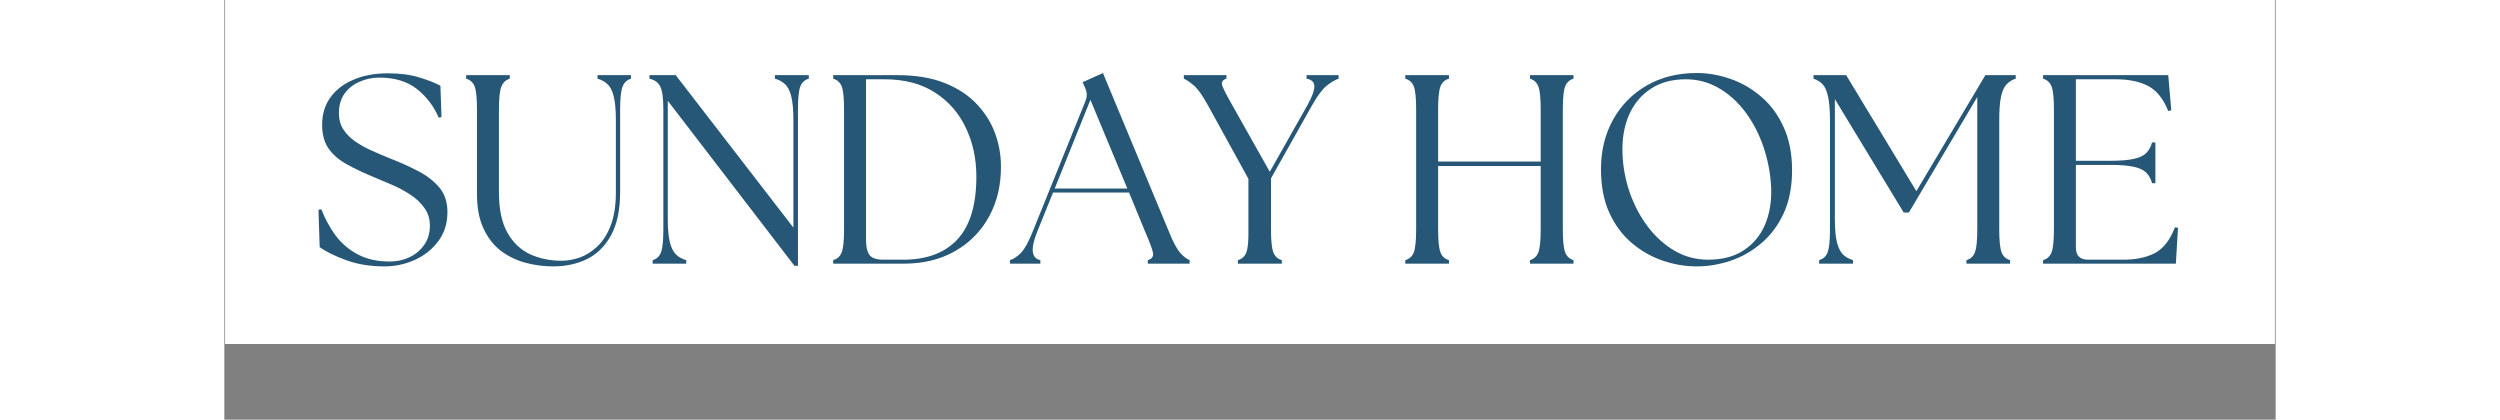 <svg xmlns="http://www.w3.org/2000/svg" xmlns:xlink="http://www.w3.org/1999/xlink" width="280" zoomAndPan="magnify" viewBox="0 0 210 42.96" height="47" preserveAspectRatio="xMidYMid meet" version="1.2"><rect x="0" y="0" width="210" height="42.96" fill="#808080" stroke="none"/><defs><clipPath id="53bb048cdb"><path d="M 0.098 0 L 209.902 0 L 209.902 35.219 L 0.098 35.219 Z M 0.098 0 "/></clipPath></defs><g id="317df9ab8b"><g clip-rule="nonzero" clip-path="url(#53bb048cdb)"><path style=" stroke:none;fill-rule:nonzero;fill:#ffffff;fill-opacity:1;" d="M 0.098 0 L 209.902 0 L 209.902 35.219 L 0.098 35.219 Z M 0.098 0 "/><path style=" stroke:none;fill-rule:nonzero;fill:#ffffff;fill-opacity:1;" d="M 0.098 0 L 209.902 0 L 209.902 35.219 L 0.098 35.219 Z M 0.098 0 "/></g><g style="fill:#265777;fill-opacity:1;"><g transform="translate(8.527, 26.991)"><path style="stroke:none" d="M 7.859 0.281 C 6.398 0.281 5.094 0.066 3.938 -0.359 C 2.781 -0.785 1.879 -1.227 1.234 -1.688 L 1.109 -5.516 L 1.406 -5.562 C 1.77 -4.613 2.25 -3.727 2.844 -2.906 C 3.445 -2.094 4.207 -1.441 5.125 -0.953 C 6.039 -0.461 7.133 -0.219 8.406 -0.219 C 9.145 -0.219 9.828 -0.367 10.453 -0.672 C 11.078 -0.973 11.578 -1.398 11.953 -1.953 C 12.328 -2.504 12.516 -3.148 12.516 -3.891 C 12.516 -4.586 12.328 -5.191 11.953 -5.703 C 11.586 -6.223 11.109 -6.676 10.516 -7.062 C 9.93 -7.445 9.312 -7.781 8.656 -8.062 C 8.008 -8.344 7.395 -8.602 6.812 -8.844 C 5.727 -9.289 4.785 -9.738 3.984 -10.188 C 3.18 -10.633 2.562 -11.176 2.125 -11.812 C 1.695 -12.445 1.484 -13.25 1.484 -14.219 C 1.484 -15.301 1.766 -16.234 2.328 -17.016 C 2.891 -17.797 3.676 -18.398 4.688 -18.828 C 5.695 -19.266 6.875 -19.484 8.219 -19.484 C 9.469 -19.484 10.539 -19.344 11.438 -19.062 C 12.332 -18.789 13.051 -18.508 13.594 -18.219 L 13.703 -15.016 L 13.422 -14.938 C 12.91 -16.133 12.16 -17.117 11.172 -17.891 C 10.191 -18.66 8.91 -19.047 7.328 -19.047 C 6.598 -19.047 5.914 -18.898 5.281 -18.609 C 4.645 -18.328 4.141 -17.922 3.766 -17.391 C 3.391 -16.859 3.203 -16.195 3.203 -15.406 C 3.203 -14.758 3.359 -14.195 3.672 -13.719 C 3.984 -13.25 4.395 -12.836 4.906 -12.484 C 5.414 -12.141 5.973 -11.832 6.578 -11.562 C 7.191 -11.289 7.789 -11.035 8.375 -10.797 C 9.406 -10.398 10.367 -9.969 11.266 -9.5 C 12.172 -9.039 12.906 -8.477 13.469 -7.812 C 14.031 -7.156 14.312 -6.305 14.312 -5.266 C 14.312 -4.129 14 -3.141 13.375 -2.297 C 12.75 -1.461 11.941 -0.82 10.953 -0.375 C 9.973 0.062 8.941 0.281 7.859 0.281 Z M 7.859 0.281 "/></g></g><g style="fill:#265777;fill-opacity:1;"><g transform="translate(23.707, 26.991)"><path style="stroke:none" d="M 9.953 0.281 C 8.961 0.281 8 0.148 7.062 -0.109 C 6.133 -0.367 5.301 -0.781 4.562 -1.344 C 3.832 -1.914 3.25 -2.676 2.812 -3.625 C 2.375 -4.57 2.156 -5.734 2.156 -7.109 L 2.156 -15.797 C 2.156 -16.93 2.078 -17.707 1.922 -18.125 C 1.766 -18.539 1.473 -18.812 1.047 -18.938 L 1.047 -19.297 L 5.516 -19.297 L 5.516 -18.938 C 5.109 -18.812 4.82 -18.539 4.656 -18.125 C 4.488 -17.707 4.406 -16.93 4.406 -15.797 L 4.406 -7.281 C 4.406 -5.57 4.691 -4.207 5.266 -3.188 C 5.836 -2.164 6.609 -1.426 7.578 -0.969 C 8.555 -0.52 9.641 -0.297 10.828 -0.297 C 11.422 -0.297 12.035 -0.406 12.672 -0.625 C 13.316 -0.852 13.922 -1.234 14.484 -1.766 C 15.047 -2.297 15.5 -3.008 15.844 -3.906 C 16.195 -4.812 16.375 -5.938 16.375 -7.281 L 16.375 -14.688 C 16.375 -15.738 16.301 -16.551 16.156 -17.125 C 16.008 -17.707 15.797 -18.125 15.516 -18.375 C 15.242 -18.633 14.906 -18.82 14.5 -18.938 L 14.5 -19.297 L 17.922 -19.297 L 17.922 -18.938 C 17.516 -18.812 17.227 -18.539 17.062 -18.125 C 16.895 -17.707 16.812 -16.93 16.812 -15.797 L 16.812 -7.359 C 16.812 -5.523 16.504 -4.047 15.891 -2.922 C 15.273 -1.797 14.453 -0.977 13.422 -0.469 C 12.391 0.031 11.234 0.281 9.953 0.281 Z M 9.953 0.281 "/></g></g><g style="fill:#265777;fill-opacity:1;"><g transform="translate(42.412, 26.991)"><path style="stroke:none" d="M 15.953 0.219 L 2.984 -16.672 L 2.984 -4.609 C 2.984 -3.555 3.055 -2.742 3.203 -2.172 C 3.348 -1.609 3.562 -1.191 3.844 -0.922 C 4.125 -0.66 4.469 -0.473 4.875 -0.359 L 4.875 0 L 1.438 0 L 1.438 -0.359 C 1.852 -0.484 2.141 -0.754 2.297 -1.172 C 2.453 -1.598 2.531 -2.375 2.531 -3.5 L 2.531 -15.797 C 2.531 -16.93 2.426 -17.707 2.219 -18.125 C 2.02 -18.539 1.648 -18.812 1.109 -18.938 L 1.109 -19.297 L 3.797 -19.297 L 15.844 -3.688 L 15.844 -14.688 C 15.844 -15.738 15.77 -16.551 15.625 -17.125 C 15.477 -17.707 15.266 -18.125 14.984 -18.375 C 14.711 -18.633 14.367 -18.82 13.953 -18.938 L 13.953 -19.297 L 17.422 -19.297 L 17.422 -18.938 C 16.992 -18.812 16.703 -18.539 16.547 -18.125 C 16.391 -17.707 16.312 -16.93 16.312 -15.797 L 16.312 0.219 Z M 15.953 0.219 "/></g></g><g style="fill:#265777;fill-opacity:1;"><g transform="translate(60.925, 26.991)"><path style="stroke:none" d="M 1.406 0 L 1.406 -0.359 C 1.832 -0.484 2.125 -0.754 2.281 -1.172 C 2.438 -1.598 2.516 -2.375 2.516 -3.5 L 2.516 -15.797 C 2.516 -16.93 2.438 -17.707 2.281 -18.125 C 2.125 -18.539 1.832 -18.812 1.406 -18.938 L 1.406 -19.297 L 8 -19.297 C 9.883 -19.297 11.5 -19.023 12.844 -18.484 C 14.188 -17.941 15.281 -17.219 16.125 -16.312 C 16.969 -15.414 17.586 -14.422 17.984 -13.328 C 18.379 -12.234 18.578 -11.125 18.578 -10 C 18.598 -8.07 18.195 -6.352 17.375 -4.844 C 16.562 -3.344 15.406 -2.16 13.906 -1.297 C 12.406 -0.43 10.645 0 8.625 0 Z M 4.766 -2.422 C 4.766 -1.773 4.875 -1.273 5.094 -0.922 C 5.32 -0.578 5.812 -0.406 6.562 -0.406 L 8.578 -0.406 C 10.984 -0.406 12.832 -1.098 14.125 -2.484 C 15.414 -3.879 16.062 -6.02 16.062 -8.906 C 16.062 -10.738 15.703 -12.406 14.984 -13.906 C 14.273 -15.414 13.223 -16.617 11.828 -17.516 C 10.43 -18.422 8.703 -18.875 6.641 -18.875 L 4.766 -18.875 Z M 4.766 -2.422 "/></g></g><g style="fill:#265777;fill-opacity:1;"><g transform="translate(80.897, 26.991)"><path style="stroke:none" d="M -0.469 0 L -0.469 -0.359 C -0.082 -0.484 0.289 -0.734 0.656 -1.109 C 1.031 -1.492 1.426 -2.207 1.844 -3.25 L 7.281 -16.703 C 7.445 -17.141 7.426 -17.57 7.219 -18 L 6.969 -18.578 L 9.047 -19.516 L 15.828 -3.219 C 16.242 -2.195 16.617 -1.492 16.953 -1.109 C 17.297 -0.734 17.617 -0.484 17.922 -0.359 L 17.922 0 L 13.641 0 L 13.641 -0.359 C 14.066 -0.484 14.242 -0.734 14.172 -1.109 C 14.098 -1.492 13.836 -2.195 13.391 -3.219 L 11.719 -7.281 L 3.938 -7.281 L 2.312 -3.25 C 1.613 -1.508 1.723 -0.547 2.641 -0.359 L 2.641 0 Z M 4.109 -7.688 L 11.547 -7.688 L 7.766 -16.766 Z M 4.109 -7.688 "/></g></g><g style="fill:#265777;fill-opacity:1;"><g transform="translate(98.556, 26.991)"><path style="stroke:none" d="M 5.203 0 L 5.203 -0.359 C 5.629 -0.484 5.922 -0.754 6.078 -1.172 C 6.234 -1.598 6.301 -2.375 6.281 -3.5 L 6.281 -8.688 L 2.125 -16.234 C 1.594 -17.203 1.125 -17.863 0.719 -18.219 C 0.312 -18.57 -0.035 -18.812 -0.328 -18.938 L -0.328 -19.297 L 4.031 -19.297 L 4.031 -18.938 C 3.625 -18.812 3.484 -18.57 3.609 -18.219 C 3.734 -17.863 4.07 -17.203 4.625 -16.234 L 8.469 -9.406 L 12.328 -16.234 C 12.797 -17.078 13.031 -17.711 13.031 -18.141 C 13.031 -18.578 12.766 -18.844 12.234 -18.938 L 12.234 -19.297 L 15.516 -19.297 L 15.516 -18.938 C 15.148 -18.812 14.742 -18.57 14.297 -18.219 C 13.859 -17.863 13.363 -17.203 12.812 -16.234 L 8.594 -8.734 L 8.594 -3.5 C 8.594 -2.375 8.672 -1.598 8.828 -1.172 C 8.984 -0.754 9.273 -0.484 9.703 -0.359 L 9.703 0 Z M 5.203 0 "/></g></g><g style="fill:#265777;fill-opacity:1;"><g transform="translate(113.708, 26.991)"><path style="stroke:none" d=""/></g></g><g style="fill:#265777;fill-opacity:1;"><g transform="translate(119.493, 26.991)"><path style="stroke:none" d="M 1.406 0 L 1.406 -0.359 C 1.832 -0.484 2.125 -0.754 2.281 -1.172 C 2.438 -1.598 2.516 -2.375 2.516 -3.5 L 2.516 -15.797 C 2.516 -16.93 2.438 -17.707 2.281 -18.125 C 2.125 -18.539 1.832 -18.812 1.406 -18.938 L 1.406 -19.297 L 5.875 -19.297 L 5.875 -18.938 C 5.445 -18.812 5.156 -18.539 5 -18.125 C 4.844 -17.707 4.766 -16.93 4.766 -15.797 L 4.766 -10.453 L 15.266 -10.453 L 15.266 -15.797 C 15.266 -16.93 15.188 -17.707 15.031 -18.125 C 14.875 -18.539 14.586 -18.812 14.172 -18.938 L 14.172 -19.297 L 18.625 -19.297 L 18.625 -18.938 C 18.207 -18.812 17.922 -18.539 17.766 -18.125 C 17.609 -17.707 17.531 -16.93 17.531 -15.797 L 17.531 -3.5 C 17.531 -2.375 17.609 -1.598 17.766 -1.172 C 17.922 -0.754 18.207 -0.484 18.625 -0.359 L 18.625 0 L 14.172 0 L 14.172 -0.359 C 14.586 -0.484 14.875 -0.754 15.031 -1.172 C 15.188 -1.598 15.266 -2.375 15.266 -3.5 L 15.266 -10 L 4.766 -10 L 4.766 -3.5 C 4.766 -2.375 4.844 -1.598 5 -1.172 C 5.156 -0.754 5.445 -0.484 5.875 -0.359 L 5.875 0 Z M 1.406 0 "/></g></g><g style="fill:#265777;fill-opacity:1;"><g transform="translate(139.493, 26.991)"><path style="stroke:none" d="M 11.25 0.281 C 10.07 0.281 8.906 0.082 7.75 -0.312 C 6.594 -0.707 5.535 -1.312 4.578 -2.125 C 3.617 -2.945 2.852 -3.984 2.281 -5.234 C 1.719 -6.484 1.438 -7.961 1.438 -9.672 C 1.438 -11.566 1.848 -13.254 2.672 -14.734 C 3.492 -16.211 4.641 -17.379 6.109 -18.234 C 7.586 -19.086 9.301 -19.516 11.25 -19.516 C 12.406 -19.516 13.562 -19.312 14.719 -18.906 C 15.875 -18.5 16.926 -17.883 17.875 -17.062 C 18.82 -16.25 19.578 -15.219 20.141 -13.969 C 20.711 -12.719 21 -11.25 21 -9.562 C 21 -7.852 20.711 -6.383 20.141 -5.156 C 19.578 -3.926 18.816 -2.906 17.859 -2.094 C 16.898 -1.281 15.848 -0.68 14.703 -0.297 C 13.555 0.086 12.406 0.281 11.25 0.281 Z M 3.641 -11.266 C 3.691 -9.891 3.941 -8.551 4.391 -7.25 C 4.848 -5.957 5.469 -4.797 6.25 -3.766 C 7.031 -2.742 7.941 -1.926 8.984 -1.312 C 10.035 -0.707 11.176 -0.406 12.406 -0.406 C 13.875 -0.406 15.094 -0.727 16.062 -1.375 C 17.039 -2.02 17.766 -2.895 18.234 -4 C 18.703 -5.113 18.91 -6.363 18.859 -7.75 C 18.797 -9.176 18.539 -10.555 18.094 -11.891 C 17.645 -13.223 17.035 -14.41 16.266 -15.453 C 15.492 -16.504 14.582 -17.336 13.531 -17.953 C 12.488 -18.566 11.348 -18.875 10.109 -18.875 C 8.711 -18.875 7.523 -18.551 6.547 -17.906 C 5.566 -17.27 4.82 -16.379 4.312 -15.234 C 3.812 -14.098 3.586 -12.773 3.641 -11.266 Z M 3.641 -11.266 "/></g></g><g style="fill:#265777;fill-opacity:1;"><g transform="translate(161.89, 26.991)"><path style="stroke:none" d="M 1.375 0 L 1.375 -0.359 C 1.801 -0.484 2.094 -0.754 2.25 -1.172 C 2.406 -1.598 2.484 -2.375 2.484 -3.5 L 2.484 -14.688 C 2.484 -15.738 2.414 -16.551 2.281 -17.125 C 2.156 -17.707 1.969 -18.125 1.719 -18.375 C 1.469 -18.633 1.16 -18.82 0.797 -18.938 L 0.797 -19.297 L 4.141 -19.297 L 11.328 -7.422 L 18.391 -19.297 L 21.5 -19.297 L 21.5 -18.938 C 21.133 -18.82 20.828 -18.633 20.578 -18.375 C 20.328 -18.125 20.133 -17.707 20 -17.125 C 19.875 -16.551 19.812 -15.738 19.812 -14.688 L 19.812 -3.5 C 19.812 -2.375 19.891 -1.598 20.047 -1.172 C 20.203 -0.754 20.492 -0.484 20.922 -0.359 L 20.922 0 L 16.453 0 L 16.453 -0.359 C 16.879 -0.484 17.172 -0.754 17.328 -1.172 C 17.484 -1.598 17.562 -2.375 17.562 -3.5 L 17.562 -17.062 L 10.562 -5.234 L 10.031 -5.234 L 2.984 -16.844 L 2.984 -4.609 C 2.984 -3.555 3.055 -2.742 3.203 -2.172 C 3.348 -1.609 3.555 -1.191 3.828 -0.922 C 4.109 -0.66 4.445 -0.473 4.844 -0.359 L 4.844 0 Z M 1.375 0 "/></g></g><g style="fill:#265777;fill-opacity:1;"><g transform="translate(184.783, 26.991)"><path style="stroke:none" d="M 1.406 0 L 1.406 -0.359 C 1.832 -0.484 2.125 -0.754 2.281 -1.172 C 2.438 -1.598 2.516 -2.375 2.516 -3.5 L 2.516 -15.797 C 2.516 -16.93 2.438 -17.707 2.281 -18.125 C 2.125 -18.539 1.832 -18.812 1.406 -18.938 L 1.406 -19.297 L 14.219 -19.297 L 14.531 -15.703 L 14.219 -15.625 C 13.738 -16.844 13.07 -17.688 12.219 -18.156 C 11.363 -18.633 10.227 -18.875 8.812 -18.875 L 4.766 -18.875 L 4.766 -10.531 L 8.297 -10.531 C 9.348 -10.531 10.16 -10.598 10.734 -10.734 C 11.316 -10.867 11.738 -11.078 12 -11.359 C 12.27 -11.648 12.457 -12 12.562 -12.406 L 12.906 -12.406 L 12.906 -8.234 L 12.562 -8.234 C 12.457 -8.66 12.27 -9.008 12 -9.281 C 11.738 -9.562 11.316 -9.77 10.734 -9.906 C 10.16 -10.039 9.348 -10.109 8.297 -10.109 L 4.766 -10.109 L 4.766 -1.656 C 4.766 -0.82 5.18 -0.406 6.016 -0.406 L 9.594 -0.406 C 10.914 -0.406 12.008 -0.633 12.875 -1.094 C 13.738 -1.562 14.414 -2.438 14.906 -3.719 L 15.219 -3.672 L 15 0 Z M 1.406 0 "/></g></g></g></svg>